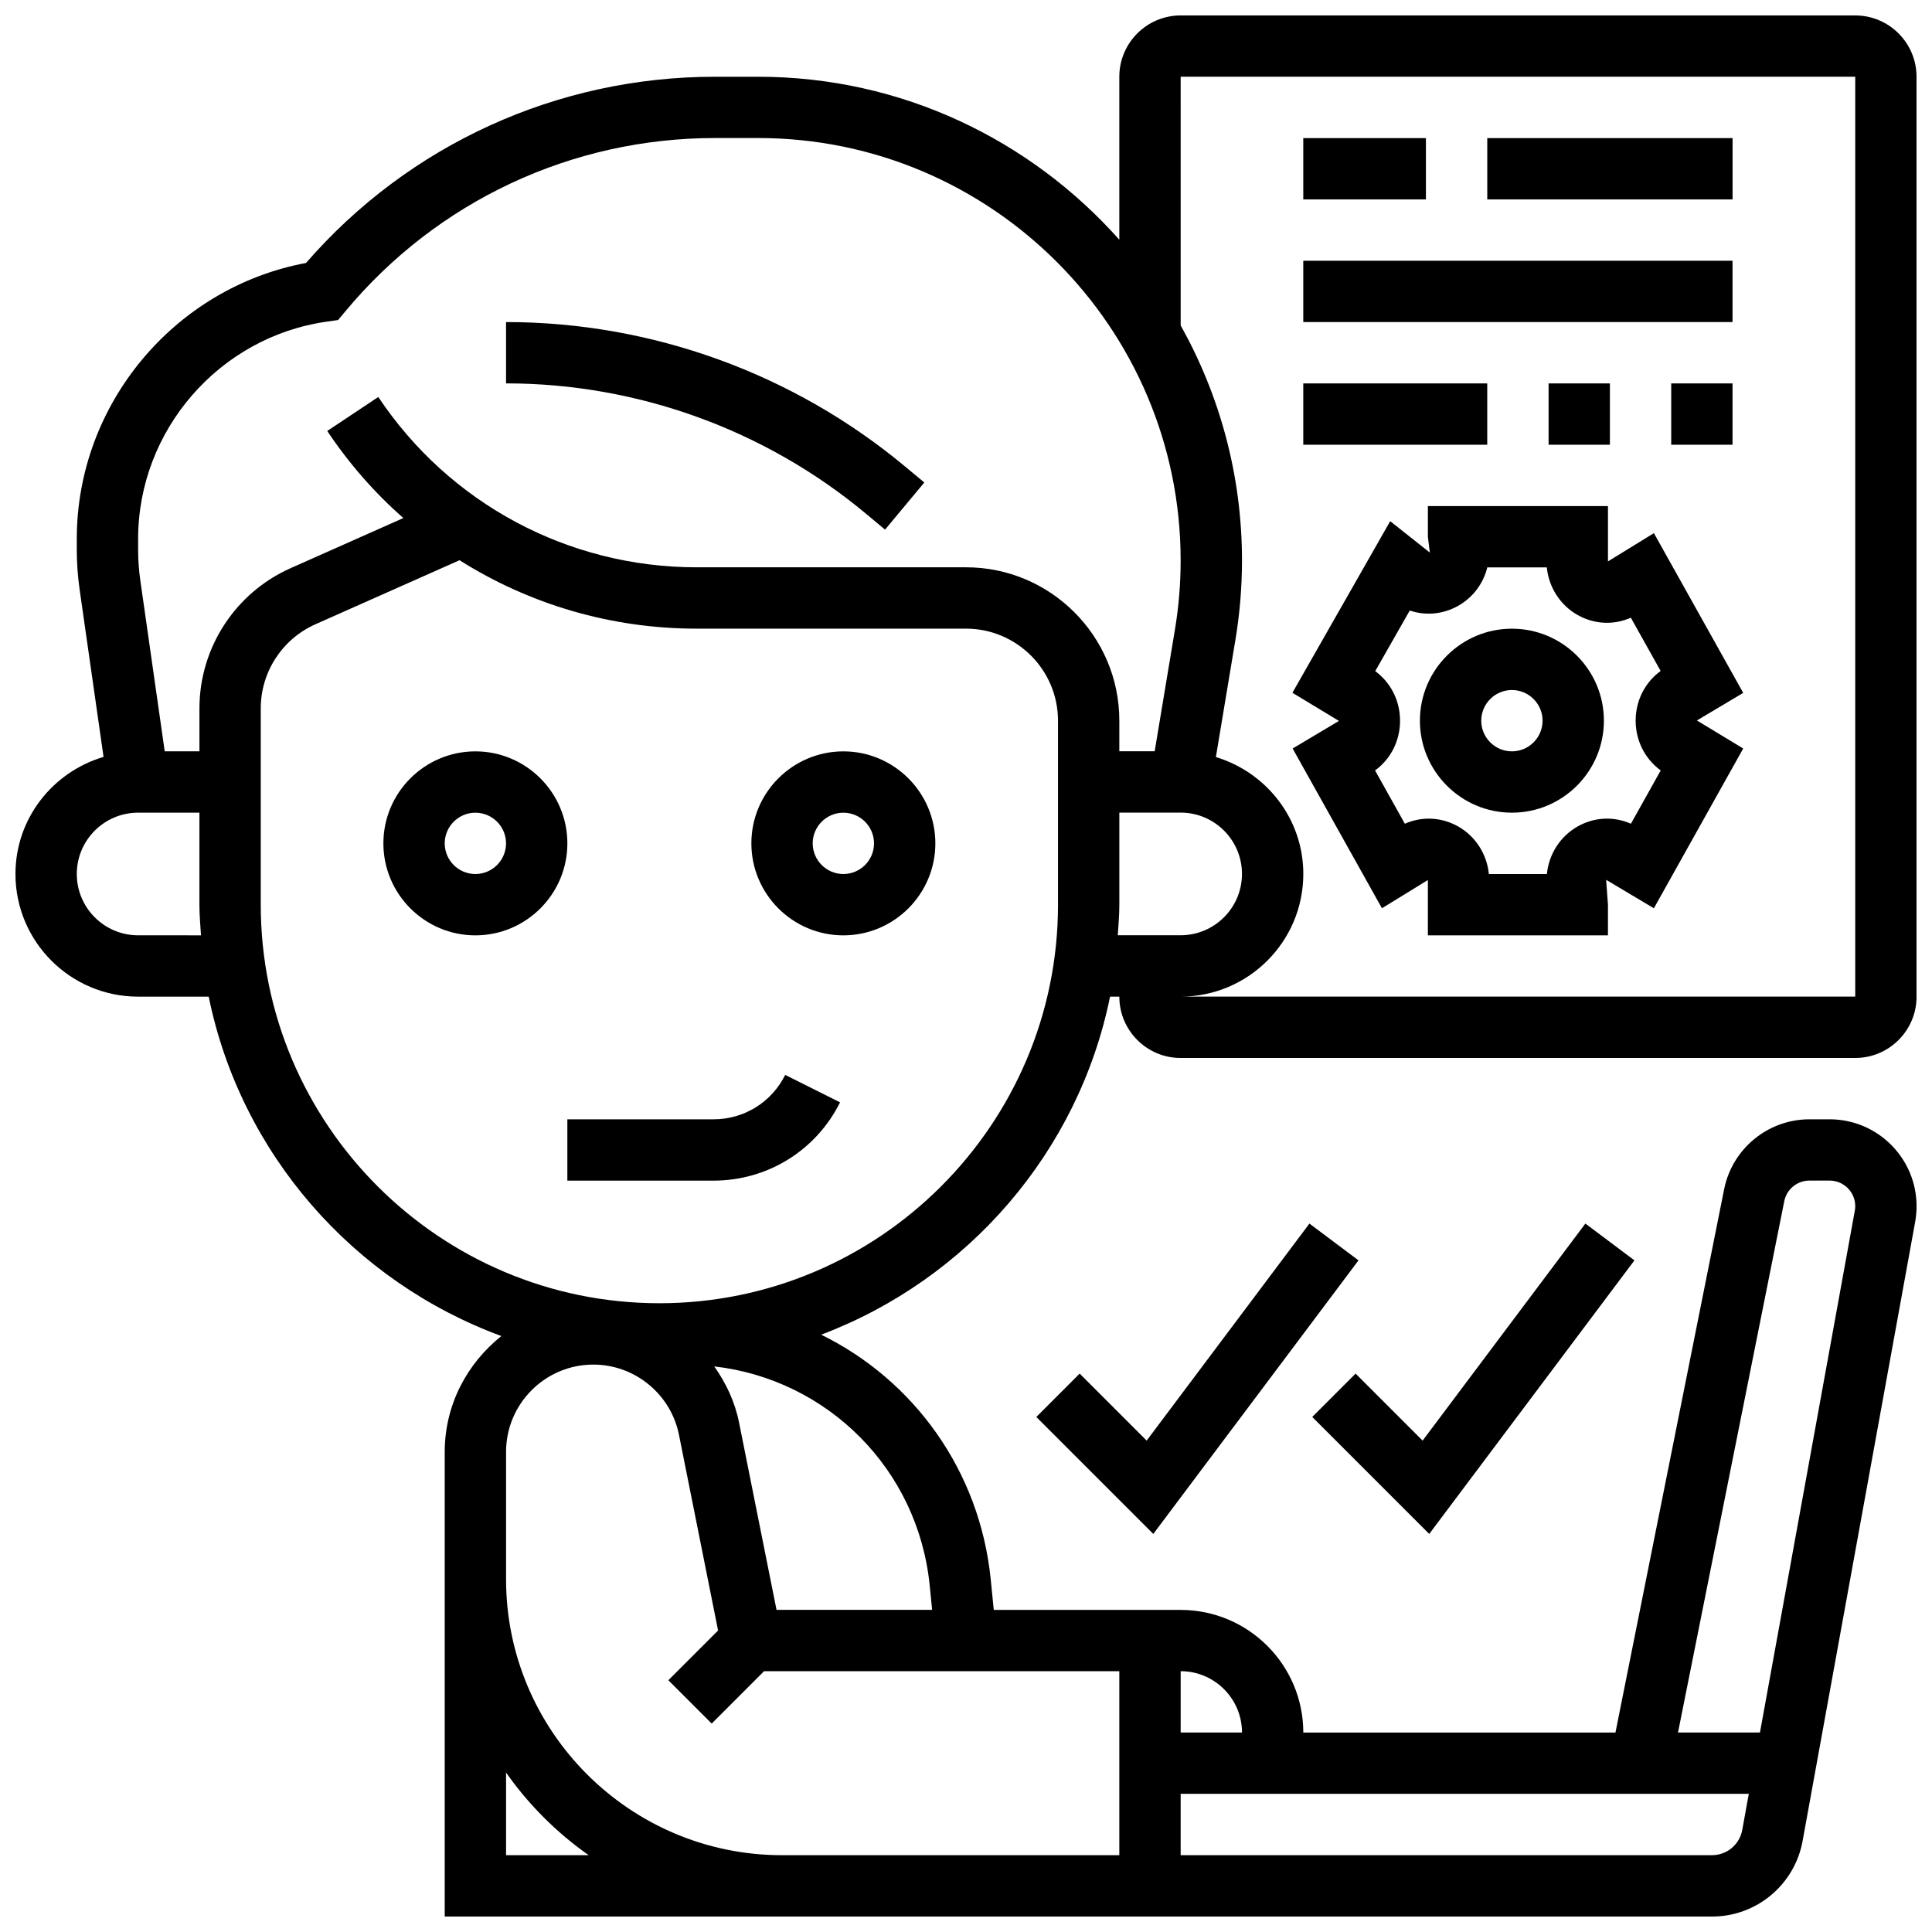 <?xml version="1.0" encoding="UTF-8"?>
<!-- Uploaded to: ICON Repo, www.iconrepo.com, Generator: ICON Repo Mixer Tools -->
<svg width="800px" height="800px" version="1.1" viewBox="144 144 512 512" xmlns="http://www.w3.org/2000/svg">
 <defs>
  <clipPath id="a">
   <path d="m148.09 148.09h503.81v503.81h-503.81z"/>
  </clipPath>
 </defs>
 <path d="m269.98 343.12c-13.441 0-24.379 10.938-24.379 24.379s10.938 24.379 24.379 24.379 24.379-10.938 24.379-24.379c-0.004-13.441-10.941-24.379-24.379-24.379zm0 32.504c-4.477 0-8.125-3.648-8.125-8.125 0-4.477 3.648-8.125 8.125-8.125s8.125 3.648 8.125 8.125c0 4.477-3.648 8.125-8.125 8.125z"/>
 <path d="m367.5 343.12c-13.441 0-24.379 10.938-24.379 24.379s10.938 24.379 24.379 24.379 24.379-10.938 24.379-24.379c-0.004-13.441-10.941-24.379-24.379-24.379zm0 32.504c-4.477 0-8.125-3.648-8.125-8.125 0-4.477 3.648-8.125 8.125-8.125 4.477 0 8.125 3.648 8.125 8.125 0 4.477-3.648 8.125-8.125 8.125z"/>
 <path d="m333.07 440.63h-38.715v16.25h38.711c14.301 0 27.164-7.945 33.559-20.746l-14.539-7.273c-3.617 7.258-10.906 11.77-19.016 11.77z"/>
 <path d="m278.11 229.35v16.25c34.777 0 68.656 12.262 95.375 34.535l5.062 4.219 10.402-12.488-5.062-4.211c-29.629-24.699-67.203-38.305-105.78-38.305z"/>
 <path d="m491.01 468.26-43.133 57.516-17.754-17.758-11.488 11.492 31 31 54.379-72.5z"/>
 <path d="m577.14 478.01-13-9.75-43.133 57.516-17.758-17.758-11.488 11.492 31 31z"/>
 <g clip-path="url(#a)">
  <path d="m651.9 408.12v-243.78c0-8.965-7.289-16.25-16.25-16.25h-178.77c-8.965 0-16.25 7.289-16.25 16.25v43.191c-23.5-26.426-57.637-43.191-95.699-43.191h-11.484c-41.734 0-81.047 17.941-108.35 49.348-34.844 6.512-60.75 37.398-60.75 73.121v2.836c0 3.519 0.25 7.055 0.746 10.523l6.348 44.418c-13.445 3.988-23.344 16.305-23.344 31.031 0 17.926 14.578 32.504 32.504 32.504h18.707c8.492 41.672 38.363 75.539 77.562 89.945-9.07 7.223-15.012 18.227-15.012 30.699v123.14h335.86c11.781 0 21.867-8.418 23.988-20.016l29.832-164.07c0.242-1.375 0.371-2.766 0.371-4.164 0-12.699-10.328-23.027-23.027-23.027h-5.379c-10.945 0-20.445 7.785-22.582 18.512l-28.809 144.01h-82.723c0-17.926-14.578-32.504-32.504-32.504h-49.527l-0.805-8.086c-2.894-28.895-20.469-52.852-44.93-64.852 38.703-14.617 68.137-48.27 76.555-89.582h2.457c0 8.965 7.289 16.25 16.25 16.25h178.77c8.965 0 16.254-7.289 16.254-16.25zm-471.3-16.254c-8.965 0-16.25-7.289-16.25-16.25 0-8.965 7.289-16.25 16.25-16.25h16.25v24.379c0 2.746 0.234 5.43 0.414 8.125zm97.512 243.78v-21.898c5.981 8.508 13.391 15.918 21.898 21.898zm0-73.133v-33.746c0-12.762 10.375-23.137 23.133-23.137 10.984 0 20.527 7.816 22.688 18.602l10.367 51.867-13.18 13.18 11.488 11.488 13.875-13.879h94.148v48.754l-89.387 0.004c-40.32 0-73.133-32.812-73.133-73.133zm338.74-100.2c0.633-3.152 3.43-5.445 6.648-5.445h5.379c3.731 0 6.777 3.047 6.777 6.777 0 0.398-0.031 0.797-0.113 1.211l-25.137 138.28h-21.719zm-9.402 157.07-1.738 9.582c-0.707 3.859-4.07 6.672-7.996 6.672h-140.83v-16.25zm-134.31-16.25h-16.25v-16.25c8.961-0.004 16.25 7.285 16.25 16.25zm-82.762-38.973 0.648 6.469h-41.238l-9.922-49.602c-1.105-5.535-3.469-10.531-6.59-14.918 30.055 3.461 54.02 27.238 57.102 58.051zm34.004-180.43c0 58.246-47.391 105.64-105.64 105.64-58.246 0-105.64-47.391-105.64-105.64v-52.008c0-9.621 5.68-18.363 14.48-22.281l38.199-16.977c18.504 11.688 40.184 18.133 62.797 18.133h71.422c13.441 0 24.379 10.938 24.379 24.379zm-24.375-89.387h-71.418c-33.965 0-65.496-16.879-84.34-45.141l-13.523 9.012c5.769 8.652 12.562 16.383 20.16 23.078l-29.902 13.293c-14.652 6.527-24.129 21.098-24.129 37.141v11.375h-9.203l-6.461-45.246c-0.391-2.707-0.586-5.477-0.586-8.223v-2.836c0-28.742 21.453-53.477 49.91-57.547l3.086-0.438 2-2.398c24.273-29.125 59.938-45.832 97.852-45.832h11.48c61.734 0 111.95 50.219 111.95 111.95 0 6.144-0.512 12.336-1.527 18.406l-5.356 32.16h-9.367v-8.125c0-22.406-18.227-40.633-40.629-40.633zm40.215 97.512c0.18-2.695 0.414-5.379 0.414-8.125v-24.379h16.25c8.965 0 16.25 7.289 16.25 16.25 0 8.965-7.289 16.25-16.25 16.25zm49.168-16.25c0-14.66-9.816-26.93-23.168-30.977l5.168-31.023c1.164-6.949 1.75-14.035 1.75-21.07 0-22.605-5.934-43.84-16.25-62.301l-0.004-65.906h178.77v243.78l-178.77 0.004c17.926 0 32.504-14.578 32.504-32.504z"/>
 </g>
 <path d="m582.3 285.29-12.172 7.484v-14.66h-47.723v8.125l0.512 4.199-10.5-8.32-25.914 45.473 12.328 7.461-12.27 7.312 23.672 42.336 12.172-7.484-0.004 14.66h47.723v-8.125l-0.48-6.59 12.652 7.539 23.672-42.336-12.27-7.434 12.27-7.312zm1.805 62.887-7.898 14.121c-4.559-2.023-9.703-1.781-14.148 0.738-4.59 2.609-7.606 7.336-8.117 12.594h-15.375c-0.512-5.258-3.527-9.988-8.117-12.594-4.43-2.512-9.59-2.754-14.148-0.738l-7.898-14.121c4.176-3.047 6.621-7.867 6.621-13.18 0-5.281-2.43-10.086-6.574-13.141l9.148-16.059c3.844 1.301 8.094 1.082 11.906-0.766 4.402-2.129 7.508-6.039 8.645-10.668h15.773c0.512 5.258 3.527 9.988 8.117 12.594 4.438 2.519 9.598 2.762 14.148 0.738l7.898 14.121c-4.176 3.047-6.621 7.867-6.621 13.18 0.008 5.305 2.465 10.125 6.641 13.18z"/>
 <path d="m544.67 310.61c-13.441 0-24.379 10.938-24.379 24.379 0 13.441 10.938 24.379 24.379 24.379s24.379-10.938 24.379-24.379c0-13.441-10.938-24.379-24.379-24.379zm0 32.504c-4.477 0-8.125-3.648-8.125-8.125 0-4.477 3.648-8.125 8.125-8.125s8.125 3.648 8.125 8.125c0.004 4.477-3.644 8.125-8.125 8.125z"/>
 <path d="m489.38 180.6h32.504v16.25h-32.504z"/>
 <path d="m538.14 180.6h65.008v16.25h-65.008z"/>
 <path d="m489.38 213.1h113.76v16.25h-113.76z"/>
 <path d="m586.89 245.61h16.25v16.25h-16.25z"/>
 <path d="m554.39 245.61h16.25v16.25h-16.25z"/>
 <path d="m489.38 245.61h48.754v16.25h-48.754z"/>
</svg>